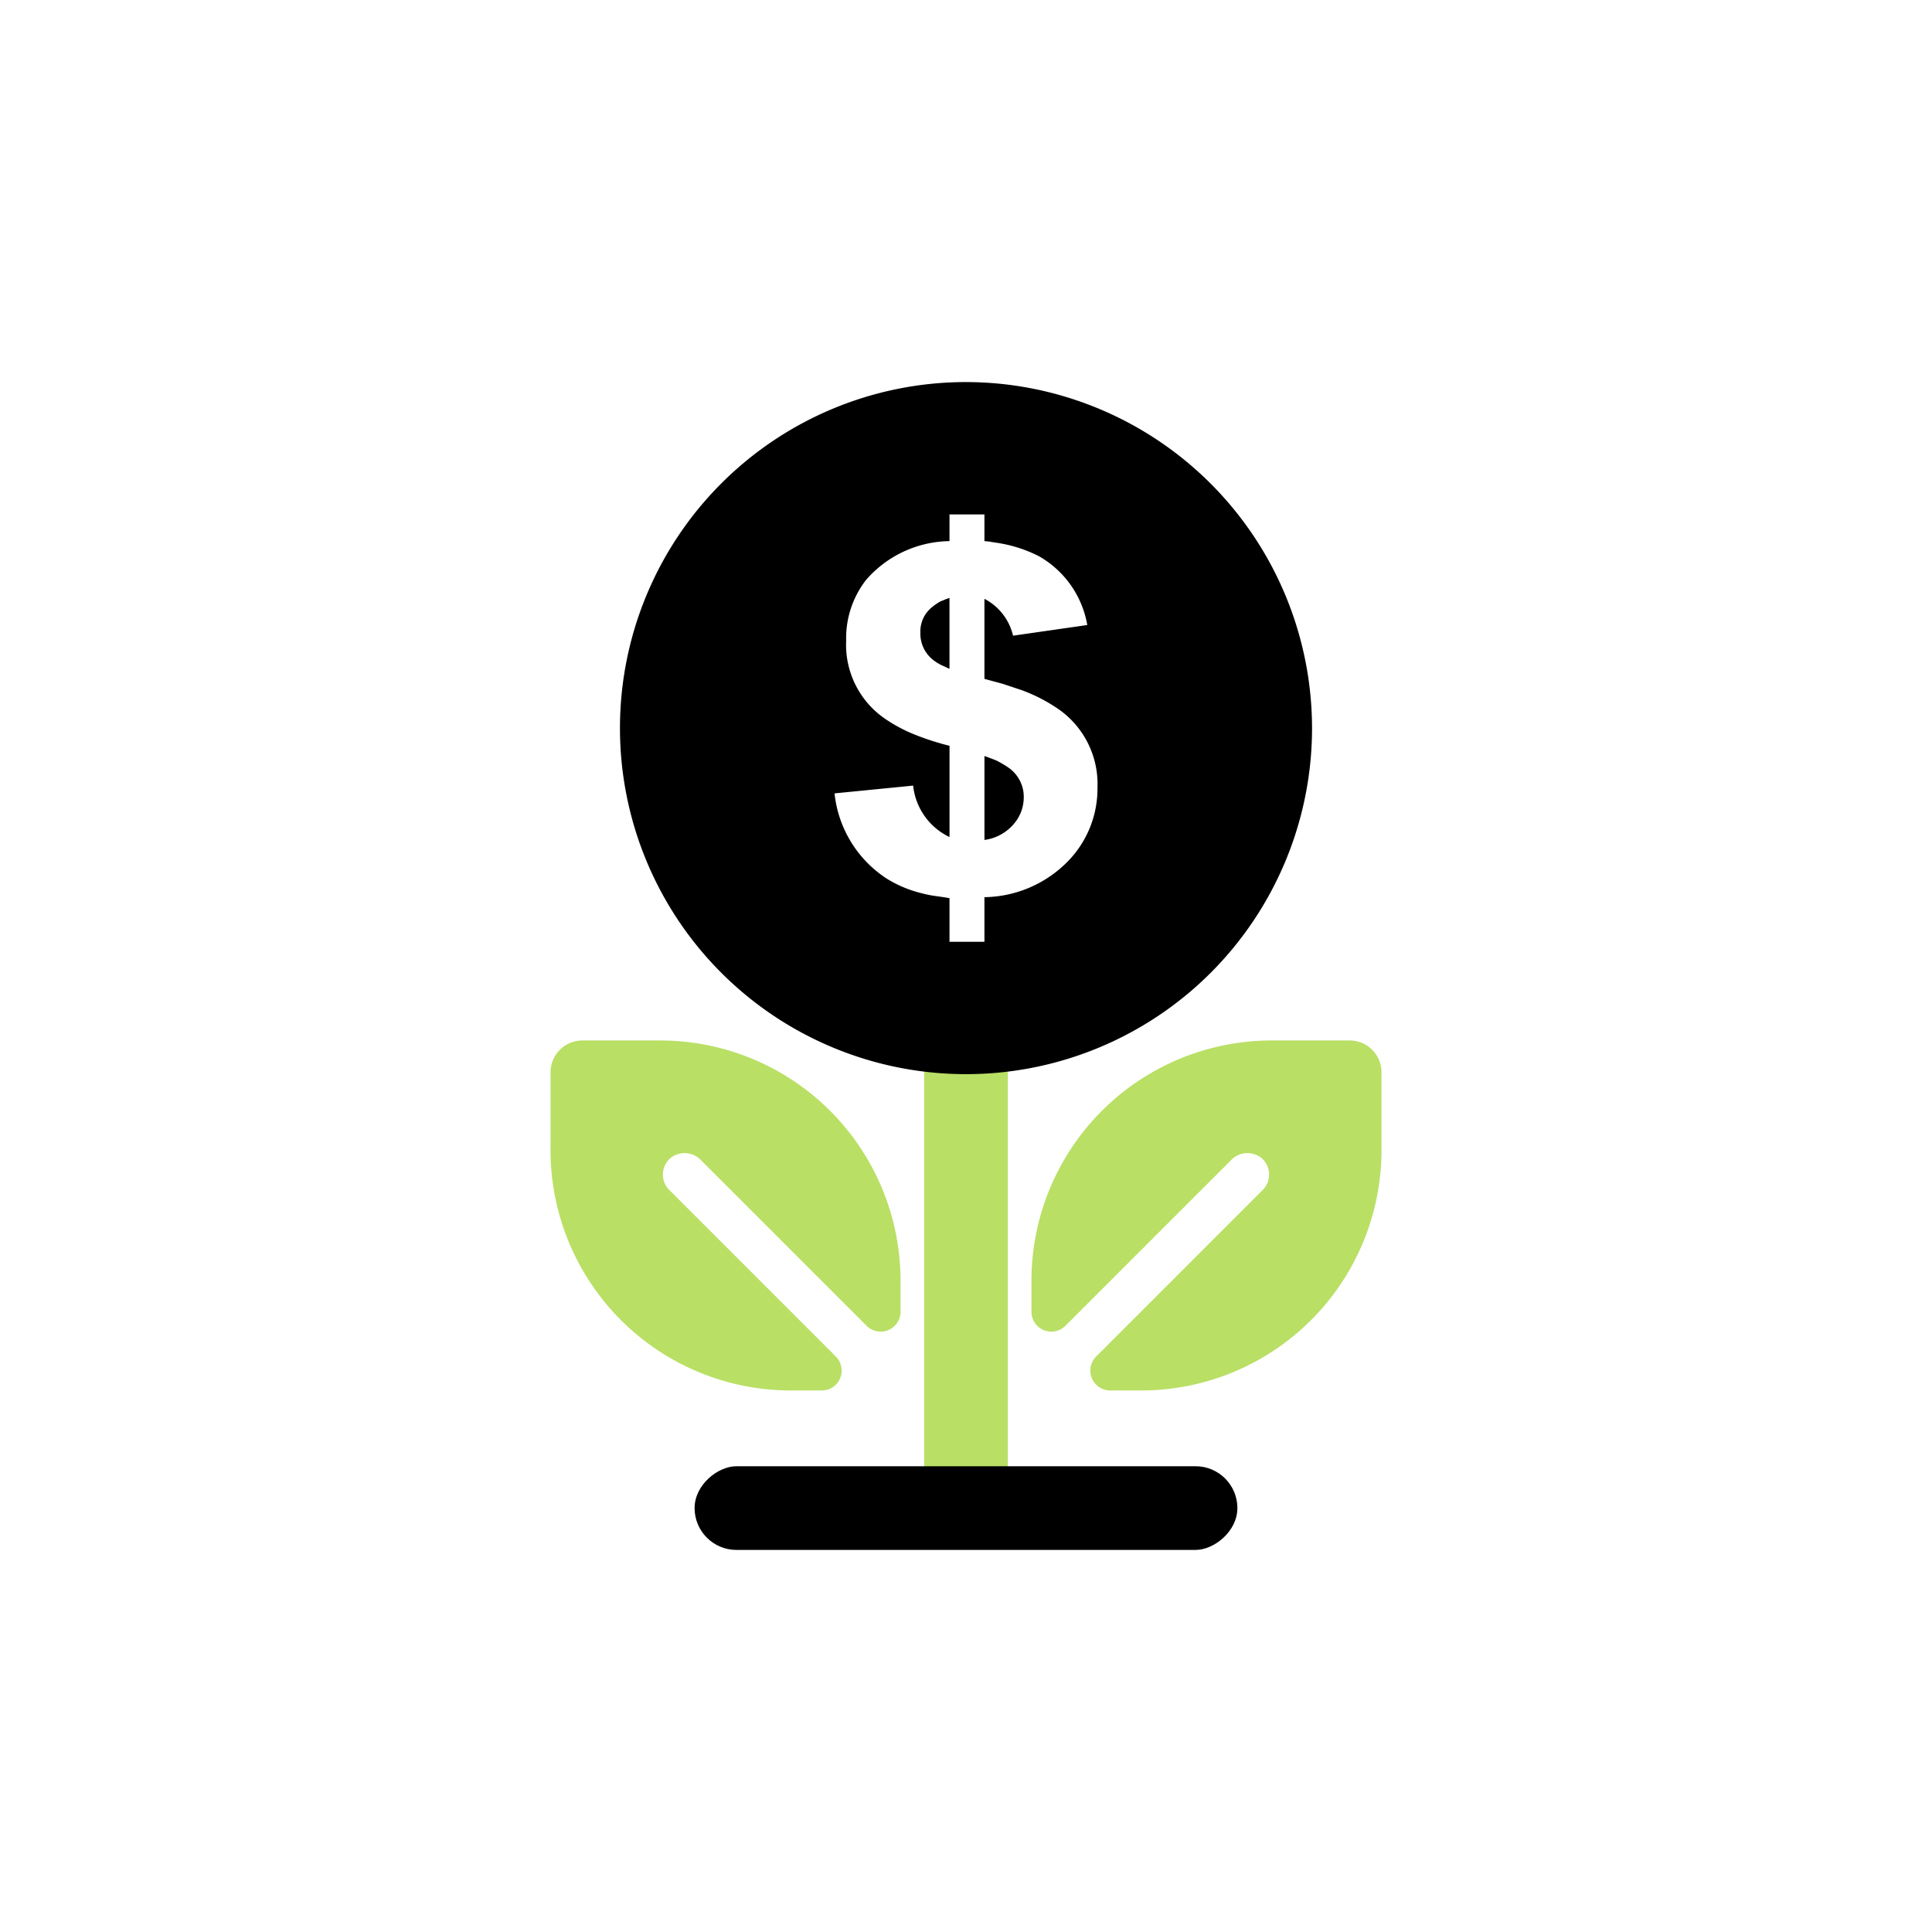 <?xml version="1.0" encoding="UTF-8"?>
<svg xmlns="http://www.w3.org/2000/svg" id="Layer_1" data-name="Layer 1" viewBox="0 0 100 100">
  <rect x="47.834" y="51.86" width="4.332" height="28.095" rx="2.166" fill="#b9df65"></rect>
  <rect x="47.834" y="64.011" width="4.332" height="28.095" rx="2.166" transform="translate(128.058 28.058) rotate(90)"></rect>
  <path d="M48.694,31.121a2.632,2.632,0,0,0-.477.327,1.602,1.602,0,0,0-.578,1.306,1.719,1.719,0,0,0,.603,1.356,2.356,2.356,0,0,0,.502.326l.226.101.1.05.075.025V30.945l-.201.075Z"></path>
  <path d="M52.235,39.759a4.93,4.93,0,0,0-.678-.402l-.326-.126-.276-.1v4.344a2.402,2.402,0,0,0,1.582-.904,2.098,2.098,0,0,0,.452-1.281A1.835,1.835,0,0,0,52.235,39.759Z"></path>
  <path d="M50,19.776A17.911,17.911,0,1,0,67.911,37.687,17.931,17.931,0,0,0,50,19.776ZM55.323,44.53a6.168,6.168,0,0,1-4.369,1.908v2.31h-1.808v-2.26l-.301-.05-.351-.05a5.903,5.903,0,0,1-.778-.151,6.226,6.226,0,0,1-1.808-.753,6.002,6.002,0,0,1-2.712-4.419l4.068-.402a3.332,3.332,0,0,0,1.883,2.662V38.604l-.377-.1-.427-.126q-.477-.151-.854-.301a7.843,7.843,0,0,1-1.758-.929,4.642,4.642,0,0,1-1.934-3.992,4.914,4.914,0,0,1,1.03-3.139,5.827,5.827,0,0,1,4.319-2.009V26.626h1.808v1.381l.251.025.301.05a7.114,7.114,0,0,1,2.26.703,5.092,5.092,0,0,1,2.511,3.566l-3.842.552a2.882,2.882,0,0,0-1.481-1.908v4.143q.552.151.929.251.527.176.979.326a8.485,8.485,0,0,1,1.909.979,4.719,4.719,0,0,1,2.034,4.068A5.379,5.379,0,0,1,55.323,44.53Z"></path>
  <path d="M34.727,59.922a1.17,1.17,0,0,1,1.551.124l8.577,8.577a1.029,1.029,0,0,0,1.757-.728v-1.6A12.441,12.441,0,0,0,34.17,53.854H30.145a1.65,1.65,0,0,0-1.65,1.65V59.53A12.441,12.441,0,0,0,40.936,71.971h1.599a1.029,1.029,0,0,0,.728-1.757l-8.622-8.622A1.125,1.125,0,0,1,34.727,59.922Z" fill="#b9df65"></path>
  <path d="M65.273,59.922a1.17,1.17,0,0,0-1.551.124l-8.577,8.577a1.029,1.029,0,0,1-1.757-.728v-1.6A12.441,12.441,0,0,1,65.83,53.854h4.026a1.65,1.65,0,0,1,1.65,1.65V59.53A12.441,12.441,0,0,1,59.064,71.971H57.465a1.029,1.029,0,0,1-.728-1.757l8.622-8.622A1.125,1.125,0,0,0,65.273,59.922Z" fill="#b9df65"></path>
</svg>
